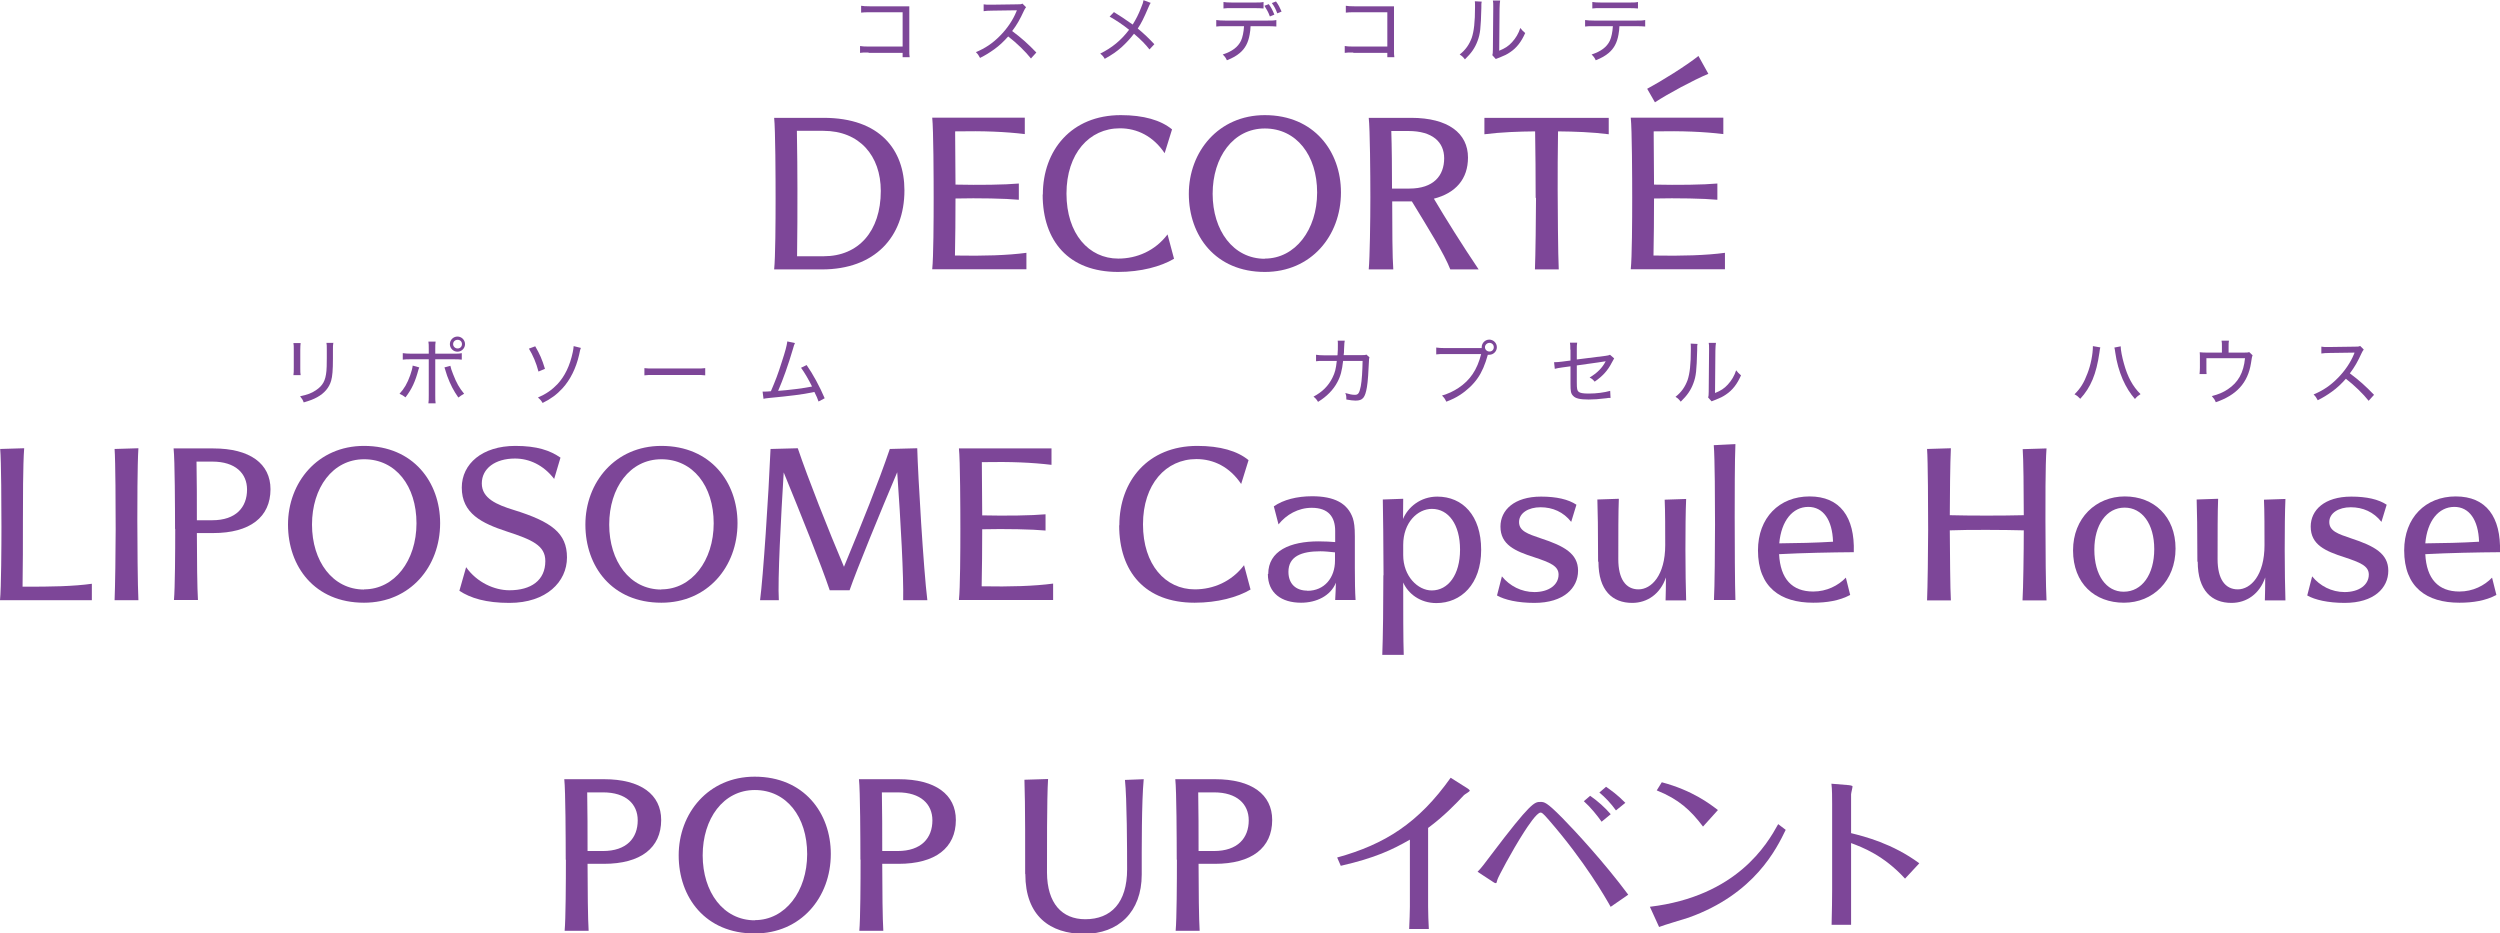 <?xml version="1.0" encoding="UTF-8"?><svg id="b" xmlns="http://www.w3.org/2000/svg" viewBox="0 0 138.54 51.73"><g id="c"><path d="M42.98,11c0-1.12-.01-3.84-.08-4.47h2.74c3.14,0,4.48,1.79,4.48,4.02,0,2.59-1.65,4.38-4.57,4.38h-2.65c.07-.65.08-2.68.08-3.93ZM44.19,10.5c0,1,0,2.65-.02,3.7h1.48c1.92,0,3.16-1.38,3.16-3.62,0-1.95-1.18-3.33-3.18-3.33h-1.47c.02.96.03,2.51.03,3.25Z" style="fill:#7d4698;"/><path d="M51.74,10.96c0-1.04-.01-3.8-.08-4.44h5.13v.91c-1.09-.13-2.24-.18-3.86-.15.01.86.02,2.17.02,2.95,1.31.03,2.74.01,3.51-.06v.9c-.74-.07-2.23-.1-3.51-.07,0,.97-.01,2.28-.03,3.16,1.59.03,2.91-.01,3.96-.15v.91h-5.22c.07-.65.08-2.7.08-3.96Z" style="fill:#7d4698;"/><path d="M57.79,10.78c0-2.45,1.58-4.4,4.32-4.4,1.27,0,2.22.28,2.84.79l-.41,1.32c-.63-.94-1.52-1.38-2.48-1.38-1.69,0-2.96,1.39-2.96,3.62s1.24,3.6,2.87,3.6c1.03,0,2.04-.43,2.73-1.34l.36,1.35c-.73.43-1.83.73-3.1.73-2.74,0-4.18-1.71-4.18-4.29Z" style="fill:#7d4698;"/><path d="M65.88,10.74c0-2.34,1.65-4.36,4.21-4.36,2.74,0,4.22,2.02,4.22,4.28,0,2.42-1.66,4.41-4.22,4.41-2.73,0-4.21-2-4.21-4.33ZM70.09,14.33c1.68,0,2.9-1.59,2.9-3.66s-1.15-3.55-2.9-3.55-2.89,1.59-2.89,3.62,1.14,3.6,2.89,3.6Z" style="fill:#7d4698;"/><path d="M75.94,10.95c0-1.28-.02-3.8-.09-4.42h2.35c2.06,0,3.15.86,3.15,2.2,0,1.19-.68,1.97-1.89,2.28.65,1.1,1.59,2.6,2.48,3.92h-1.57c-.32-.84-1.24-2.31-2.13-3.77h-1.09c0,1.34.01,3.16.06,3.77h-1.36c.06-.65.09-2.72.09-3.98ZM77.14,10.45h.96c1.34,0,1.93-.71,1.93-1.68,0-.9-.65-1.51-1.98-1.51h-.95c.03.85.04,2.14.04,3.19Z" style="fill:#7d4698;"/><path d="M85.1,10.96c0-1-.01-2.73-.03-3.68-.92.01-1.85.04-2.81.16v-.91h6.89v.91c-.95-.12-1.88-.15-2.81-.16-.02.92-.02,2.52-.02,3.23,0,.75.02,3.68.06,4.42h-1.32c.03-.65.06-3.1.06-3.96Z" style="fill:#7d4698;"/><path d="M90.45,10.96c0-1.04-.01-3.8-.08-4.44h5.13v.91c-1.09-.13-2.24-.18-3.86-.15.01.86.02,2.17.02,2.95,1.31.03,2.74.01,3.51-.06v.9c-.74-.07-2.23-.1-3.51-.07,0,.97-.01,2.28-.03,3.16,1.59.03,2.91-.01,3.96-.15v.91h-5.22c.07-.65.08-2.7.08-3.96ZM94.12,3.1l.55.99c-.85.36-2.21,1.09-2.96,1.58l-.43-.75c.8-.43,2.15-1.27,2.83-1.81Z" style="fill:#7d4698;"/><path d="M.08,29.2c0-1.03-.01-3.7-.07-4.32l1.33-.04c-.07.87-.07,3.05-.07,4.01,0,1.09,0,2.68-.02,3.66,1.58.01,2.84-.02,3.84-.16v.91H0c.07-.64.08-3.16.08-4.05Z" style="fill:#7d4698;"/><path d="M6.41,29.34c0-1.14-.01-3.83-.06-4.46l1.32-.04c-.06.87-.06,3.36-.06,4,0,1.13.02,3.68.06,4.42h-1.32c.03-.65.06-2.83.06-3.92Z" style="fill:#7d4698;"/><path d="M9.7,29.31c0-1.06-.01-3.83-.08-4.46h2.2c2.04,0,3.17.85,3.17,2.26,0,1.55-1.14,2.43-3.18,2.43h-.9c0,1.38.02,3.1.06,3.71h-1.33c.06-.65.07-2.72.07-3.94ZM10.91,28.83h.85c1.32,0,1.93-.72,1.93-1.7,0-.9-.65-1.55-1.92-1.55h-.88c.02.91.02,2.31.02,3.25Z" style="fill:#7d4698;"/><path d="M15.96,29.07c0-2.34,1.65-4.36,4.21-4.36,2.74,0,4.22,2.02,4.22,4.28,0,2.42-1.66,4.41-4.22,4.41-2.73,0-4.21-2-4.21-4.33ZM20.18,32.66c1.68,0,2.9-1.59,2.9-3.66s-1.15-3.55-2.9-3.55-2.89,1.59-2.89,3.62,1.14,3.6,2.89,3.6Z" style="fill:#7d4698;"/><path d="M25.46,32.73l.37-1.3c.6.85,1.57,1.28,2.4,1.28,1.19,0,1.99-.54,1.99-1.62,0-.86-.73-1.18-2.14-1.64-1.37-.45-2.49-.99-2.49-2.43,0-1.32,1.14-2.31,2.97-2.31,1.2,0,1.92.25,2.5.65l-.35,1.18c-.6-.78-1.39-1.13-2.17-1.13-1.1,0-1.84.55-1.84,1.38s.83,1.18,1.77,1.47c2.09.65,2.95,1.28,2.95,2.63s-1.14,2.52-3.19,2.52c-1.29,0-2.15-.26-2.77-.67Z" style="fill:#7d4698;"/><path d="M32.44,29.07c0-2.34,1.65-4.36,4.21-4.36,2.74,0,4.22,2.02,4.22,4.28,0,2.42-1.66,4.41-4.22,4.41-2.73,0-4.21-2-4.21-4.33ZM36.65,32.66c1.68,0,2.9-1.59,2.9-3.66s-1.15-3.55-2.9-3.55-2.89,1.59-2.89,3.62,1.14,3.6,2.89,3.6Z" style="fill:#7d4698;"/><path d="M42.71,24.88l1.5-.04c.58,1.71,1.68,4.49,2.56,6.57,1.03-2.49,1.88-4.6,2.54-6.53l1.52-.04c.04,1.51.35,6.73.56,8.42h-1.34c.03-1.3-.13-4.26-.33-7.09-.92,2.17-2.25,5.41-2.64,6.54h-1.1c-.47-1.4-1.59-4.19-2.55-6.53-.15,2.44-.34,5.97-.27,7.08h-1.04c.17-1.27.47-5.78.58-8.38Z" style="fill:#7d4698;"/><path d="M53.22,29.29c0-1.04-.01-3.8-.08-4.44h5.13v.91c-1.09-.13-2.24-.18-3.86-.15.01.86.02,2.17.02,2.95,1.31.03,2.74.01,3.51-.06v.9c-.74-.07-2.23-.1-3.51-.07,0,.97-.01,2.28-.03,3.16,1.59.03,2.91-.01,3.96-.15v.91h-5.22c.07-.65.08-2.7.08-3.96Z" style="fill:#7d4698;"/><path d="M62.03,29.11c0-2.45,1.58-4.4,4.32-4.4,1.27,0,2.22.28,2.84.79l-.41,1.32c-.63-.94-1.52-1.38-2.48-1.38-1.69,0-2.96,1.39-2.96,3.62s1.24,3.6,2.87,3.6c1.03,0,2.04-.43,2.73-1.34l.36,1.35c-.73.43-1.83.73-3.1.73-2.74,0-4.18-1.71-4.18-4.29Z" style="fill:#7d4698;"/><path d="M70.28,31.81c0-1.29,1.22-1.81,2.79-1.81.37,0,.67.02.92.04v-.62c0-.77-.37-1.28-1.3-1.28-.75,0-1.41.38-1.84.92l-.26-1c.53-.37,1.29-.56,2.12-.56,1.22,0,1.97.38,2.26,1.22.07.22.11.49.11,1v1.75c0,.71.01,1.34.04,1.78h-1.13c.02-.31.03-.65.04-.96-.29.73-1.08,1.11-1.93,1.11-1.08,0-1.84-.53-1.84-1.59ZM72.45,32.74c.95,0,1.53-.73,1.53-1.67v-.46c-.29-.03-.57-.06-.81-.06-1.05,0-1.77.28-1.77,1.14,0,.68.43,1.04,1.04,1.04Z" style="fill:#7d4698;"/><path d="M76.67,31.87c0-1.52-.03-3.61-.04-4.19l1.13-.04c0,.3-.01.68-.01,1.12.27-.65.96-1.24,1.9-1.24,1.4,0,2.43,1.04,2.43,2.95s-1.12,2.95-2.48,2.95c-.91,0-1.57-.53-1.84-1.14,0,1.34,0,3.26.03,4.01h-1.19c.04-.97.06-2.87.06-4.4ZM79.34,32.72c.91,0,1.57-.86,1.57-2.26s-.64-2.26-1.56-2.26c-.79,0-1.59.75-1.59,2v.56c0,1.18.82,1.96,1.58,1.96Z" style="fill:#7d4698;"/><path d="M82.96,32.99l.27-1.05c.43.53,1.08.87,1.8.87.79,0,1.34-.39,1.34-.97,0-.48-.48-.67-1.35-.96-1.06-.34-1.87-.69-1.87-1.7,0-.91.76-1.66,2.25-1.66.85,0,1.51.15,1.96.45l-.29.95c-.43-.55-1.03-.81-1.7-.81s-1.19.32-1.19.82.49.66,1.2.9c1.31.43,2.07.85,2.07,1.8s-.79,1.78-2.42,1.78c-.92,0-1.65-.17-2.07-.41Z" style="fill:#7d4698;"/><path d="M88.56,31.12c0-1.85-.02-2.79-.04-3.44l1.19-.04c-.03.74-.03,1.93-.03,3.35,0,1.09.41,1.67,1.12,1.67s1.48-.77,1.48-2.45c0-.77,0-1.93-.03-2.52l1.19-.04c-.03.65-.04,1.76-.04,2.82s.02,2.17.04,2.8h-1.14c.01-.37.02-.81.02-1.27-.31.91-1.03,1.41-1.87,1.41-1.09,0-1.87-.68-1.87-2.28Z" style="fill:#7d4698;"/><path d="M95.04,29.05c0-1.19-.01-3.71-.07-4.38l1.2-.06c-.04.86-.04,2.98-.04,4.04,0,1.33.01,3.88.04,4.6h-1.19c.04-.66.06-2.97.06-4.21Z" style="fill:#7d4698;"/><path d="M97.42,30.5c0-1.81,1.18-2.99,2.86-2.99s2.51,1.13,2.45,3.09c-1.28.01-2.79.04-4.14.11.07,1.37.72,2.07,1.89,2.07.75,0,1.39-.33,1.81-.77l.24.96c-.6.32-1.3.43-2.05.43-1.81,0-3.06-.85-3.06-2.9ZM101.58,30.02c-.04-1.22-.55-1.93-1.37-1.93-.87,0-1.5.77-1.61,2.02.99-.01,1.99-.03,2.98-.09Z" style="fill:#7d4698;"/><path d="M106.85,29.34c0-1.14-.01-3.83-.06-4.46l1.32-.04c-.04.77-.06,2.8-.06,3.71,1.05.03,3.01.03,4.1,0,0-1.33-.02-3.15-.06-3.66l1.32-.04c-.07.87-.06,3.34-.06,4,0,1.57.02,3.74.06,4.42h-1.33c.04-.64.07-2.69.07-3.88-1.05-.03-3.09-.04-4.1,0,.01,1.25.02,3.24.06,3.88h-1.32c.03-.65.06-2.83.06-3.92Z" style="fill:#7d4698;"/><path d="M114.88,30.5c0-1.79,1.27-2.99,2.87-2.99s2.81,1.1,2.81,2.89-1.25,3-2.86,3-2.82-1.06-2.82-2.9ZM117.69,32.79c1.01,0,1.69-.95,1.69-2.36s-.68-2.3-1.64-2.3c-1.01,0-1.68.96-1.68,2.33,0,1.43.67,2.33,1.62,2.33Z" style="fill:#7d4698;"/><path d="M121.77,31.12c0-1.85-.02-2.79-.04-3.44l1.19-.04c-.03.74-.03,1.93-.03,3.35,0,1.09.41,1.67,1.12,1.67s1.48-.77,1.48-2.45c0-.77,0-1.93-.03-2.52l1.19-.04c-.03.65-.04,1.76-.04,2.82s.02,2.17.04,2.8h-1.14c.01-.37.02-.81.02-1.27-.31.91-1.03,1.41-1.87,1.41-1.09,0-1.87-.68-1.87-2.28Z" style="fill:#7d4698;"/><path d="M127.86,32.99l.27-1.05c.43.53,1.08.87,1.8.87.79,0,1.34-.39,1.34-.97,0-.48-.48-.67-1.35-.96-1.06-.34-1.87-.69-1.87-1.7,0-.91.76-1.66,2.25-1.66.85,0,1.51.15,1.96.45l-.29.95c-.43-.55-1.03-.81-1.7-.81s-1.19.32-1.19.82.49.66,1.2.9c1.31.43,2.07.85,2.07,1.8s-.79,1.78-2.42,1.78c-.92,0-1.65-.17-2.07-.41Z" style="fill:#7d4698;"/><path d="M133.23,30.5c0-1.81,1.18-2.99,2.86-2.99s2.51,1.13,2.45,3.09c-1.28.01-2.79.04-4.14.11.07,1.37.72,2.07,1.89,2.07.75,0,1.39-.33,1.81-.77l.24.96c-.6.32-1.3.43-2.05.43-1.81,0-3.06-.85-3.06-2.9ZM137.38,30.02c-.04-1.22-.55-1.93-1.37-1.93-.87,0-1.5.77-1.61,2.02.99-.01,1.99-.03,2.98-.09Z" style="fill:#7d4698;"/><path d="M31.35,47.64c0-1.06-.01-3.83-.08-4.46h2.2c2.04,0,3.17.85,3.17,2.26,0,1.55-1.14,2.43-3.18,2.43h-.9c0,1.38.02,3.1.06,3.71h-1.33c.06-.65.07-2.72.07-3.94ZM32.56,47.16h.85c1.32,0,1.93-.72,1.93-1.7,0-.9-.65-1.55-1.92-1.55h-.88c.02.91.02,2.31.02,3.25Z" style="fill:#7d4698;"/><path d="M37.61,47.4c0-2.34,1.65-4.36,4.21-4.36,2.74,0,4.22,2.02,4.22,4.28,0,2.42-1.66,4.41-4.22,4.41-2.73,0-4.21-2-4.21-4.33ZM41.83,50.99c1.68,0,2.9-1.59,2.9-3.66s-1.15-3.55-2.9-3.55-2.89,1.59-2.89,3.62,1.14,3.6,2.89,3.6Z" style="fill:#7d4698;"/><path d="M47.68,47.64c0-1.06-.01-3.83-.08-4.46h2.2c2.04,0,3.17.85,3.17,2.26,0,1.55-1.14,2.43-3.18,2.43h-.9c0,1.38.02,3.1.06,3.71h-1.33c.06-.65.07-2.72.07-3.94ZM48.89,47.16h.85c1.32,0,1.93-.72,1.93-1.7,0-.9-.65-1.55-1.92-1.55h-.88c.02.91.02,2.31.02,3.25Z" style="fill:#7d4698;"/><path d="M56.81,48.42c0-.86.01-3.95-.04-5.21l1.31-.04c-.07,1.06-.06,4.26-.06,5.19.01,1.7.83,2.58,2.12,2.58,1.43,0,2.32-.91,2.32-2.77,0-1.13-.01-3.92-.12-4.95l1.04-.04c-.12,1.28-.11,3.84-.11,5.28,0,2.09-1.3,3.29-3.19,3.29s-3.26-.99-3.26-3.31Z" style="fill:#7d4698;"/><path d="M65.21,47.64c0-1.06-.01-3.83-.08-4.46h2.2c2.04,0,3.17.85,3.17,2.26,0,1.55-1.14,2.43-3.18,2.43h-.9c0,1.38.02,3.1.06,3.71h-1.33c.06-.65.07-2.72.07-3.94ZM66.42,47.16h.85c1.32,0,1.93-.72,1.93-1.7,0-.9-.65-1.55-1.92-1.55h-.88c.02.91.02,2.31.02,3.25Z" style="fill:#7d4698;"/><path d="M74.1,47.52c2.64-.73,4.51-1.91,6.29-4.42l.95.6s.11.08.11.11c0,.06-.27.2-.32.25-.43.46-1.12,1.18-1.99,1.82v4.35c0,.42.02.84.04,1.25h-1.09c.02-.35.04-1.06.04-1.23v-3.72c-.98.56-1.91,1.01-3.83,1.45l-.2-.46Z" style="fill:#7d4698;"/><path d="M89.26,50.26c-.29-.52-1.43-2.52-3.43-4.82-.35-.41-.4-.41-.46-.41-.21,0-.72.78-.92,1.09-.68,1.06-1.44,2.5-1.47,2.63-.04.15-.05.19-.08.19-.07,0-.12-.04-.18-.08l-.84-.55c.17-.16.49-.58.74-.92,2.23-2.95,2.42-2.95,2.74-2.95.22,0,.34,0,1.21.88.7.71,2.33,2.47,3.66,4.26l-.97.67ZM88.75,45.53c-.24-.34-.6-.79-.98-1.13l.35-.3c.42.29.82.65,1.14,1.02l-.51.42ZM89.55,44.91c-.27-.38-.6-.73-.92-.99l.37-.32c.27.19.61.42,1.07.89l-.52.42Z" style="fill:#7d4698;"/><path d="M98.96,45.98c-.51,1.05-1.72,3.56-5.38,4.87-.24.08-1.4.42-1.64.52l-.51-1.12c4.83-.58,6.51-3.49,7.11-4.58l.42.32ZM94.37,45.8c-.68-.9-1.34-1.51-2.56-2l.28-.45c1.7.45,2.68,1.21,3.11,1.54l-.83.92Z" style="fill:#7d4698;"/><path d="M101.53,44.54c0-.3,0-.83-.04-1.11l.97.08s.2.02.2.07c0,.07-.08.37-.08.44v2.15c.73.18,2.29.57,3.78,1.67l-.79.85c-1.2-1.31-2.38-1.74-2.99-1.97v2.59c0,.67,0,1.28,0,1.94h-1.08c.02-.58.03-1.66.03-1.95v-4.76Z" style="fill:#7d4698;"/><path d="M16.66,19.01c-.01.09-.02.21-.02.38v.99c0,.21,0,.3.02.41h-.4c.02-.12.02-.22.02-.41v-.99c0-.19,0-.28-.02-.38h.4ZM18.47,19.01c-.02.11-.02.18-.02.4v.46c0,.64-.03.99-.1,1.23-.11.38-.37.69-.77.91-.2.11-.4.19-.75.29-.05-.14-.08-.19-.2-.34.42-.09.63-.17.87-.33.39-.26.54-.53.59-1.08.01-.17.02-.26.02-.72v-.43c0-.25,0-.3-.02-.4h.4Z" style="fill:#7d4698;"/><path d="M23.23,20.37s-.02.05-.04.11c-.17.65-.37,1.09-.72,1.54-.13-.1-.18-.13-.33-.2.26-.28.43-.57.59-1.02.08-.23.12-.38.14-.54l.36.1ZM23.76,19.35c0-.21,0-.31-.02-.42h.4c-.02.12-.02.21-.02.42v.25h.97c.24,0,.36,0,.5-.03v.36c-.16-.02-.25-.02-.49-.02h-.98v1.98c0,.24,0,.33.02.46h-.4c.02-.12.02-.23.02-.46v-1.98h-.96c-.23,0-.34,0-.48.02v-.36c.14.02.26.03.49.03h.95v-.26ZM24.96,20.28c.03.13.06.24.15.46.18.47.35.77.61,1.08-.14.08-.19.11-.32.21-.27-.39-.43-.69-.62-1.2-.03-.1-.04-.13-.08-.25,0-.02-.02-.05-.03-.1-.02-.06-.02-.07-.04-.12l.34-.09ZM25.77,19.07c0,.23-.19.42-.42.42s-.42-.19-.42-.42.19-.42.42-.42.42.19.42.42ZM25.11,19.07c0,.13.11.24.25.24s.24-.1.24-.24-.1-.24-.24-.24-.25.1-.25.24Z" style="fill:#7d4698;"/><path d="M29.66,19.19c.26.45.37.7.54,1.25l-.36.15c-.12-.47-.31-.91-.53-1.27l.35-.13ZM32.19,19.28c-.04.1-.04.1-.1.39-.17.74-.49,1.38-.92,1.85-.31.34-.65.59-1.1.81-.1-.16-.14-.2-.26-.3.46-.2.77-.42,1.08-.74.41-.44.69-1.02.85-1.77.03-.15.04-.22.05-.34l.4.1Z" style="fill:#7d4698;"/><path d="M35.7,20.4c.13.02.28.02.56.02h2.27c.32,0,.4,0,.55-.02v.4c-.15-.02-.27-.02-.55-.02h-2.26c-.32,0-.42,0-.56.02v-.4Z" style="fill:#7d4698;"/><path d="M44.05,19.02c-.04.08-.06.14-.1.29-.27.92-.56,1.73-.83,2.35.58-.04,1.45-.15,1.88-.24-.19-.39-.42-.78-.61-1.04l.31-.15c.35.5.73,1.2,1,1.84l-.34.18c-.07-.19-.1-.28-.23-.53t-.14.03c-.47.1-1.26.2-2.33.3-.2.02-.27.03-.35.05l-.05-.4c.06,0,.09,0,.11,0,.04,0,.19,0,.35-.02.25-.58.4-.97.6-1.61.2-.61.28-.91.31-1.15l.42.09Z" style="fill:#7d4698;"/><path d="M48.13,2.91c-.27,0-.35,0-.47.02v-.38c.14.02.21.03.48.03h1.88V.68h-1.8c-.27,0-.35,0-.5.02v-.38c.15.02.21.03.5.03h1.96s.11,0,.21,0c0,.1,0,.17,0,.32v2.1c0,.18,0,.3.02.4h-.39v-.24h-1.88Z" style="fill:#7d4698;"/><path d="M57.14,3.25c-.31-.39-.8-.87-1.27-1.23-.27.3-.48.5-.77.71-.28.2-.49.33-.79.48-.08-.15-.11-.2-.23-.32.52-.22.93-.49,1.34-.91.38-.38.71-.86.9-1.33.01-.03.01-.03.02-.05,0-.01,0-.02.01-.03t-1.38.02c-.22,0-.32.01-.46.03V.24c.11.02.19.02.37.02h.09l1.4-.02c.17,0,.21,0,.29-.04l.2.2c-.04.05-.08.11-.12.2-.21.46-.39.78-.65,1.12.51.38.88.71,1.34,1.19l-.29.32Z" style="fill:#7d4698;"/><path d="M63.77.15c-.05.08-.07.12-.13.26-.25.59-.4.89-.59,1.17.36.3.59.52.92.87l-.27.29c-.21-.27-.47-.54-.86-.87-.19.25-.42.5-.68.74-.28.25-.53.42-.94.65-.08-.14-.13-.19-.25-.29.65-.32,1.15-.73,1.6-1.32-.36-.29-.74-.54-1.08-.73l.24-.25q.4.24,1.04.69c.18-.29.33-.58.46-.92.1-.24.12-.31.14-.43l.4.15Z" style="fill:#7d4698;"/><path d="M69.3,1.46c0,.13-.02.29-.05.46-.08.45-.25.77-.55,1.02-.18.15-.38.27-.71.4-.07-.15-.11-.2-.23-.32.52-.17.84-.41,1.01-.76.09-.19.15-.49.17-.81h-1.05c-.24,0-.35,0-.49.02v-.36c.15.02.27.03.5.03h2.33c.24,0,.36,0,.5-.03v.36c-.13-.01-.28-.02-.5-.02h-.92ZM67.79.11c.14.02.23.03.5.03h1.23c.27,0,.36,0,.5-.03v.36c-.11-.01-.29-.02-.5-.02h-1.23c-.24,0-.37,0-.49.02V.11ZM70.37.91c-.08-.23-.17-.38-.3-.59l.24-.09c.14.2.21.33.31.58l-.24.1ZM70.78.74c-.08-.23-.16-.38-.3-.57l.23-.09c.14.19.21.33.31.56l-.24.1Z" style="fill:#7d4698;"/><path d="M74.99,2.91c-.27,0-.35,0-.47.02v-.38c.14.02.21.03.48.03h1.88V.68h-1.8c-.27,0-.35,0-.5.02v-.38c.15.02.21.03.5.03h1.96s.11,0,.21,0c0,.1,0,.17,0,.32v2.1c0,.18,0,.3.02.4h-.39v-.24h-1.88Z" style="fill:#7d4698;"/><path d="M82.11.09c-.02.1-.02.1-.02.36-.03,1.12-.06,1.42-.21,1.82-.14.38-.34.67-.7,1.02-.1-.13-.15-.18-.29-.27.33-.26.53-.55.67-.93.12-.36.18-.87.18-1.7,0-.2,0-.22-.01-.32l.39.02ZM83.13.04c-.02.12-.02.18-.03.42l-.02,2.35c.32-.13.51-.25.71-.47.21-.23.36-.48.46-.79.1.13.14.17.27.28-.21.48-.47.82-.83,1.06-.17.12-.34.2-.57.29-.05.02-.09.03-.13.05-.05.02-.06.02-.1.04l-.19-.21c.02-.08.03-.13.03-.32l.02-2.29v-.09c0-.16,0-.25-.02-.33h.4Z" style="fill:#7d4698;"/><path d="M89.74,1.46c0,.13-.02.29-.05.46-.08.45-.25.77-.55,1.02-.18.15-.38.27-.71.4-.07-.15-.11-.2-.23-.32.52-.17.84-.41,1.01-.76.09-.19.15-.49.17-.81h-1.05c-.24,0-.35,0-.49.02v-.36c.15.02.27.03.5.03h2.33c.24,0,.36,0,.5-.03v.36c-.13-.01-.28-.02-.5-.02h-.92ZM88.24.11c.14.02.23.03.5.03h1.53c.27,0,.36,0,.5-.03v.36c-.11-.01-.28-.02-.5-.02h-1.54c-.24,0-.37,0-.49.02V.11Z" style="fill:#7d4698;"/><path d="M74.12,19.68c.02-.2.02-.42.02-.59,0-.09,0-.14-.01-.21h.39c-.02.09-.02.11-.04.52,0,.1,0,.15-.02.28h.98c.18,0,.2,0,.28-.03l.17.15c-.02.06-.03.11-.03.25-.02.51-.06,1.12-.11,1.4-.1.59-.23.75-.63.75-.14,0-.28-.02-.51-.06,0-.17,0-.22-.06-.36.23.07.39.1.53.1.19,0,.25-.09.33-.48.06-.31.09-.85.1-1.4h-1.08c-.06.53-.14.85-.32,1.18-.22.42-.59.8-1.07,1.09-.09-.15-.13-.19-.25-.29.49-.26.83-.6,1.05-1.05.14-.28.19-.48.24-.93h-.72c-.25,0-.29,0-.43.02v-.36c.14.02.23.03.43.03h.74Z" style="fill:#7d4698;"/><path d="M82.01,19.29h.1s0-.04,0-.05c0-.23.19-.42.42-.42s.42.19.42.42-.19.42-.42.42c-.02,0-.05,0-.08,0-.15.54-.33.96-.56,1.29-.24.35-.6.69-.99.94-.23.15-.42.24-.75.37-.08-.16-.11-.21-.24-.34.36-.11.6-.22.91-.42.65-.43,1.04-1.01,1.26-1.88h-2c-.23,0-.35,0-.49.02v-.38c.16.02.25.03.5.03h1.92ZM82.29,19.24c0,.13.11.24.25.24s.24-.1.24-.24-.11-.24-.24-.24-.25.11-.25.24Z" style="fill:#7d4698;"/><path d="M87.02,19.37c0-.22,0-.25-.02-.38h.4c-.02.13-.02.2-.02.38v.55l1.59-.2c.15-.02.18-.03.25-.06l.23.2s-.03.05-.15.27c-.2.39-.48.71-.93,1.02-.11-.13-.15-.16-.28-.23.42-.25.7-.53.89-.9q-.07.02-1.6.23v.94c0,.37.02.45.1.52.08.07.24.1.56.1.44,0,.87-.06,1.19-.15l.02.39c-.11,0-.14,0-.24.02-.4.05-.7.07-.97.07-.49,0-.73-.06-.86-.2-.13-.13-.15-.25-.15-.68v-.96l-.44.06q-.3.04-.43.08l-.04-.37s.06,0,.07,0c.08,0,.22-.01.37-.03l.47-.06v-.6Z" style="fill:#7d4698;"/><path d="M94.07,19.06c-.02.1-.02.1-.02.36-.03,1.12-.06,1.42-.21,1.82-.14.38-.34.67-.7,1.02-.1-.13-.15-.18-.29-.27.33-.26.53-.55.67-.93.12-.36.18-.87.18-1.7,0-.2,0-.22-.01-.32l.39.02ZM95.09,19.01c-.02.12-.02.18-.03.42l-.02,2.35c.32-.13.51-.25.71-.47.21-.23.36-.48.46-.79.1.13.14.17.27.28-.21.48-.47.82-.83,1.06-.17.12-.34.2-.57.29-.05.02-.09.03-.13.05-.05.02-.06.02-.1.04l-.19-.21c.02-.08.03-.13.03-.32l.02-2.29v-.09c0-.16,0-.25-.02-.33h.4Z" style="fill:#7d4698;"/><path d="M116.39,19.26c-.02.05-.02.08-.05.29-.17,1.18-.48,1.92-1.06,2.55-.13-.13-.17-.17-.32-.25.33-.32.53-.65.72-1.16.18-.46.3-1.06.3-1.51l.4.07ZM117.52,19.19c0,.21.08.61.18.96.2.73.49,1.27.92,1.69-.14.09-.19.13-.31.27-.27-.31-.48-.64-.68-1.09-.19-.44-.34-.96-.41-1.48-.02-.15-.03-.21-.05-.28l.36-.07Z" style="fill:#7d4698;"/><path d="M124.28,19.54c.25,0,.28,0,.36-.03l.19.18q-.04.07-.09.44c-.17,1.08-.8,1.77-1.95,2.16-.06-.15-.1-.2-.22-.34.38-.1.62-.2.89-.38.57-.38.87-.91.95-1.72h-2.14v.54c0,.14,0,.26.01.34h-.39c.01-.1.02-.21.02-.35v-.52c0-.14,0-.24-.01-.34.12.01.21.02.39.02h.84v-.35c0-.15,0-.21-.02-.31h.41c-.02.08-.02.18-.02.31v.35h.82Z" style="fill:#7d4698;"/><path d="M131.27,22.22c-.31-.39-.8-.87-1.27-1.23-.27.3-.48.5-.77.71-.28.2-.49.33-.79.48-.08-.15-.11-.2-.23-.32.52-.22.93-.49,1.34-.91.38-.38.71-.86.9-1.33.01-.03.01-.03.02-.05,0-.01,0-.02.01-.03t-1.37.02c-.22,0-.32.01-.47.03v-.38c.11.02.19.02.37.02h.09l1.4-.02c.17,0,.21,0,.29-.04l.2.2c-.04.05-.08.11-.12.2-.21.46-.39.78-.65,1.12.51.38.88.71,1.34,1.19l-.29.32Z" style="fill:#7d4698;"/></g></svg>